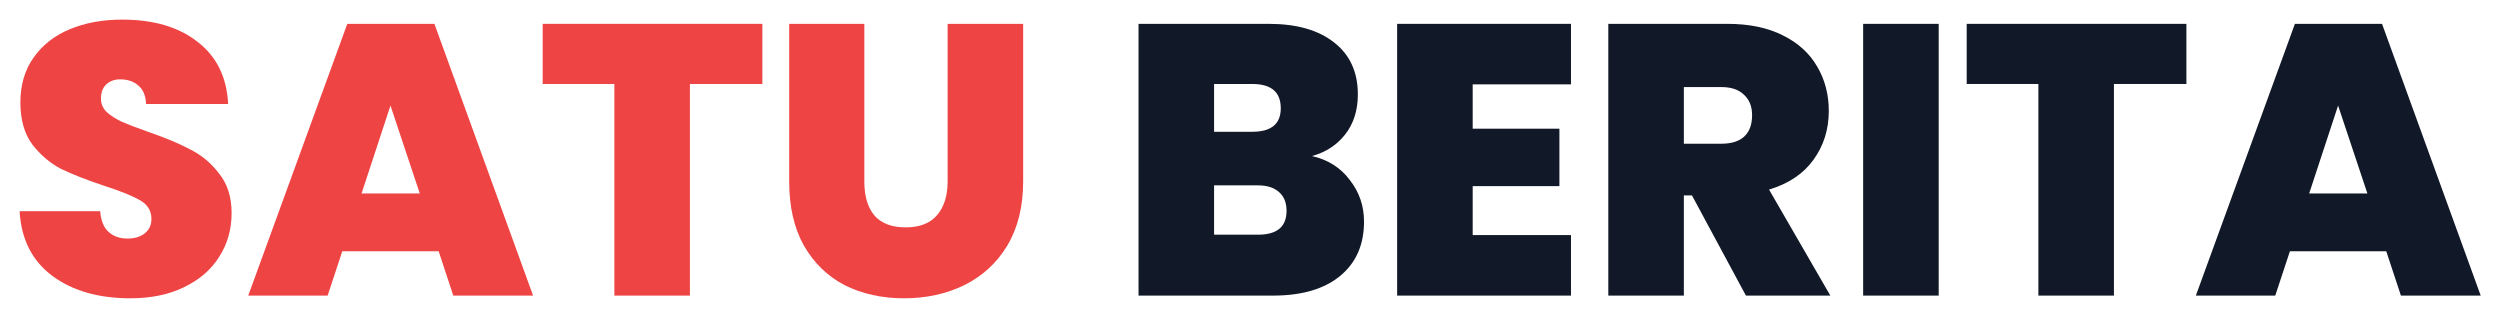 <svg xmlns="http://www.w3.org/2000/svg" fill="none" viewBox="0 0 255 32" height="32" width="255">
<path fill="#111827" d="M243.399 25.629H233.57L232.076 30.151H223.977L234.081 2.433H242.967L253.032 30.151H244.893L243.399 25.629ZM241.473 19.732L238.485 10.768L235.536 19.732H241.473Z"></path>
<path fill="#111827" d="M223.013 2.433V8.566H215.621V30.151H207.915V8.566H200.602V2.433H223.013Z"></path>
<path fill="#111827" d="M197.747 2.433V30.151H190.041V2.433H197.747Z"></path>
<path fill="#111827" d="M178.084 30.151L172.579 19.928H171.754V30.151H164.047V2.433H176.196C178.424 2.433 180.312 2.826 181.858 3.612C183.404 4.372 184.571 5.434 185.357 6.797C186.144 8.133 186.537 9.641 186.537 11.318C186.537 13.205 186.012 14.87 184.964 16.311C183.942 17.727 182.435 18.736 180.443 19.339L186.694 30.151H178.084ZM171.754 14.66H175.567C176.616 14.66 177.402 14.411 177.926 13.913C178.451 13.415 178.713 12.694 178.713 11.751C178.713 10.859 178.437 10.165 177.887 9.667C177.363 9.143 176.59 8.88 175.567 8.88H171.754V14.66Z"></path>
<path fill="#111827" d="M150.214 8.605V13.127H159.06V18.985H150.214V23.978H160.24V30.151H142.508V2.433H160.24V8.605H150.214Z"></path>
<path fill="#111827" d="M133.823 15.918C135.448 16.285 136.732 17.098 137.676 18.356C138.646 19.588 139.13 21.003 139.13 22.602C139.13 24.961 138.318 26.809 136.693 28.146C135.068 29.482 132.787 30.151 129.852 30.151H116.13V2.433H129.419C132.25 2.433 134.465 3.062 136.064 4.32C137.689 5.578 138.501 7.347 138.501 9.627C138.501 11.253 138.069 12.616 137.204 13.716C136.365 14.791 135.238 15.525 133.823 15.918ZM123.836 13.441H127.729C129.668 13.441 130.638 12.642 130.638 11.043C130.638 9.392 129.668 8.566 127.729 8.566H123.836V13.441ZM128.318 23.939C130.258 23.939 131.228 23.126 131.228 21.501C131.228 20.662 130.966 20.02 130.441 19.575C129.943 19.129 129.223 18.906 128.279 18.906H123.836V23.939H128.318Z"></path>
<path fill="#EF4444" d="M88.163 2.433V18.513C88.163 20.007 88.504 21.16 89.186 21.973C89.893 22.785 90.955 23.192 92.37 23.192C93.786 23.192 94.847 22.785 95.555 21.973C96.289 21.134 96.656 19.981 96.656 18.513V2.433H104.362V18.513C104.362 21.055 103.825 23.231 102.75 25.04C101.675 26.822 100.207 28.172 98.346 29.089C96.512 29.98 94.467 30.426 92.213 30.426C89.959 30.426 87.941 29.98 86.158 29.089C84.402 28.172 83.013 26.822 81.991 25.04C80.995 23.257 80.497 21.082 80.497 18.513V2.433H88.163Z"></path>
<path fill="#EF4444" d="M77.763 2.433V8.566H70.372V30.151H62.666V8.566H55.353V2.433H77.763Z"></path>
<path fill="#EF4444" d="M44.742 25.629H34.913L33.419 30.151H25.32L35.424 2.433H44.31L54.375 30.151H46.236L44.742 25.629ZM42.816 19.732L39.828 10.768L36.879 19.732H42.816Z"></path>
<path fill="#EF4444" d="M13.284 30.426C10.06 30.426 7.413 29.666 5.342 28.146C3.271 26.599 2.157 24.398 2 21.54H10.217C10.296 22.51 10.584 23.218 11.082 23.663C11.58 24.109 12.222 24.332 13.009 24.332C13.716 24.332 14.293 24.162 14.739 23.821C15.21 23.454 15.446 22.956 15.446 22.327C15.446 21.514 15.066 20.885 14.306 20.44C13.546 19.994 12.314 19.496 10.61 18.945C8.802 18.343 7.334 17.766 6.207 17.216C5.106 16.639 4.136 15.813 3.297 14.739C2.485 13.638 2.079 12.209 2.079 10.453C2.079 8.671 2.524 7.151 3.415 5.892C4.307 4.608 5.539 3.638 7.111 2.983C8.684 2.328 10.466 2 12.458 2C15.682 2 18.251 2.76 20.164 4.28C22.104 5.774 23.139 7.884 23.27 10.61H14.896C14.87 9.772 14.608 9.143 14.11 8.723C13.638 8.304 13.022 8.094 12.262 8.094C11.685 8.094 11.213 8.264 10.846 8.605C10.479 8.946 10.296 9.431 10.296 10.06C10.296 10.584 10.492 11.043 10.886 11.436C11.305 11.803 11.816 12.131 12.419 12.419C13.022 12.681 13.913 13.022 15.092 13.441C16.849 14.044 18.29 14.647 19.417 15.25C20.571 15.826 21.553 16.652 22.366 17.727C23.205 18.775 23.624 20.112 23.624 21.737C23.624 23.388 23.205 24.869 22.366 26.18C21.553 27.49 20.361 28.526 18.788 29.286C17.242 30.046 15.407 30.426 13.284 30.426Z"></path>
</svg>
